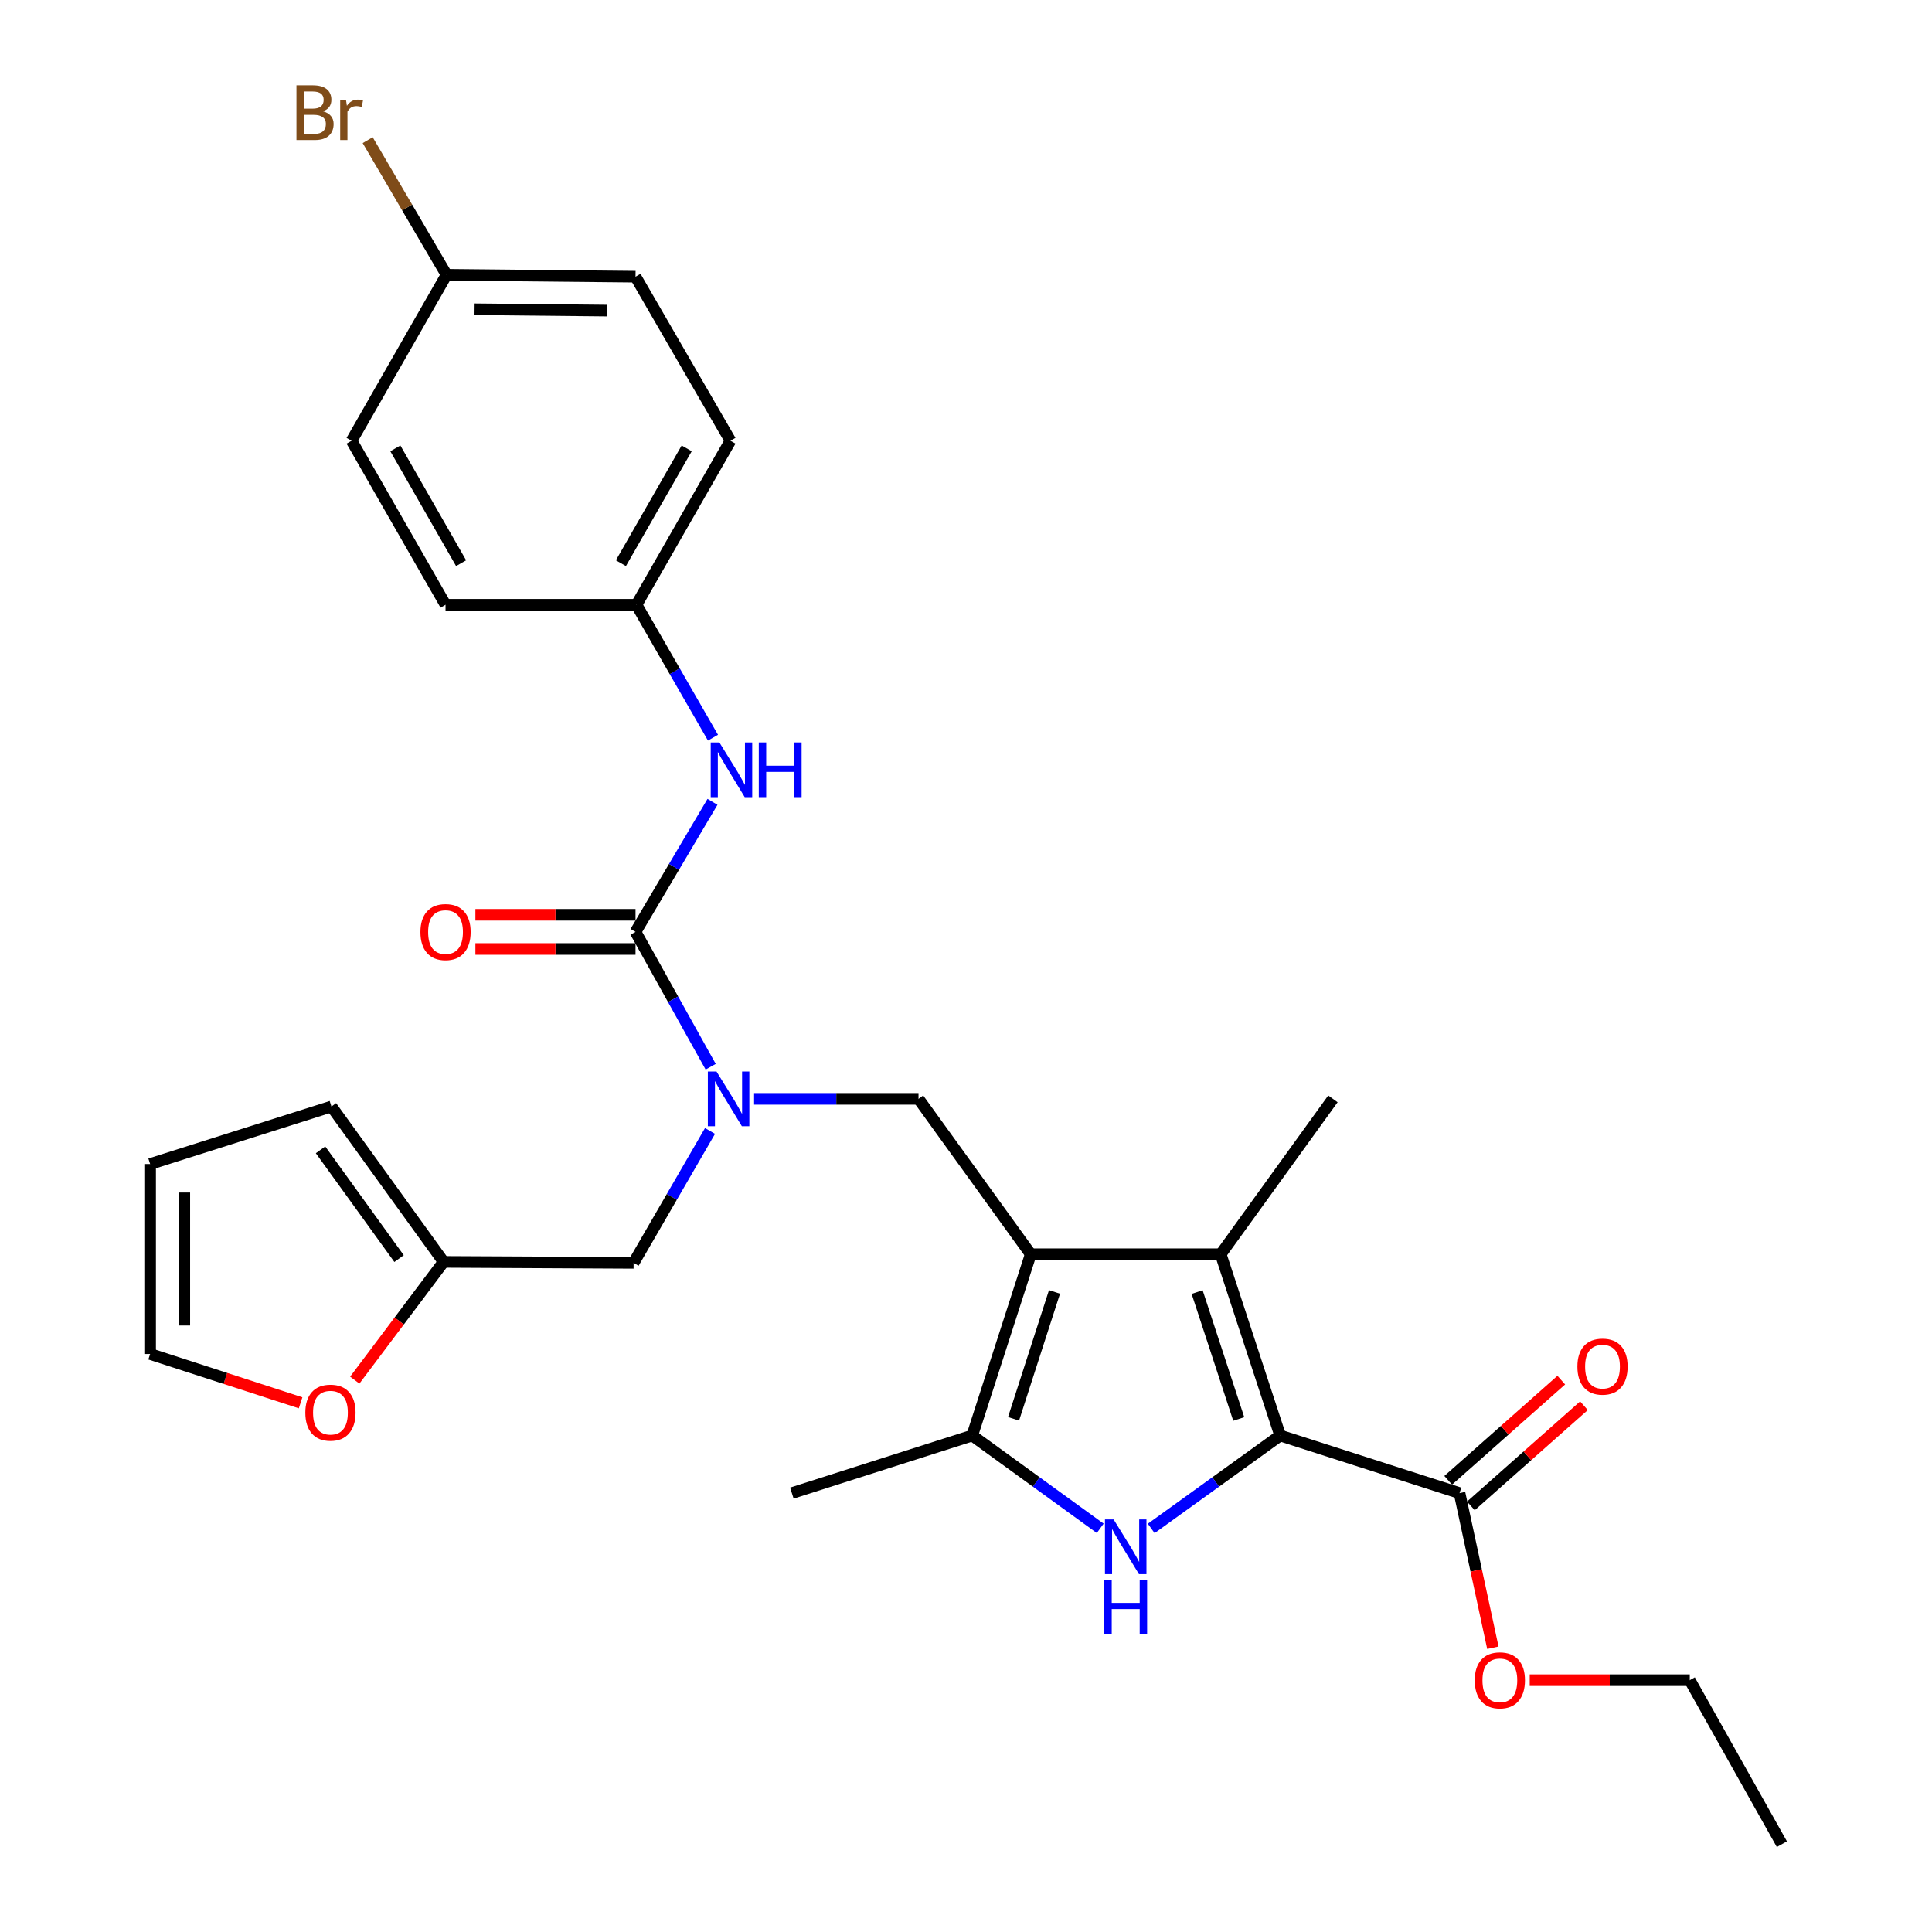 <?xml version='1.0' encoding='iso-8859-1'?>
<svg version='1.1' baseProfile='full'
              xmlns='http://www.w3.org/2000/svg'
                      xmlns:rdkit='http://www.rdkit.org/xml'
                      xmlns:xlink='http://www.w3.org/1999/xlink'
                  xml:space='preserve'
width='1000px' height='1000px' viewBox='0 0 1000 1000'>
<!-- END OF HEADER -->
<rect style='opacity:1.0;fill:#FFFFFF;stroke:none' width='1000' height='1000' x='0' y='0'> </rect>
<path class='bond-2' d='M 533.507,649.192 L 631.834,649.192' style='fill:none;fill-rule:evenodd;stroke:#000000;stroke-width:6px;stroke-linecap:butt;stroke-linejoin:miter;stroke-opacity:1' />
<path class='bond-3' d='M 533.507,649.192 L 503.225,743.026' style='fill:none;fill-rule:evenodd;stroke:#000000;stroke-width:6px;stroke-linecap:butt;stroke-linejoin:miter;stroke-opacity:1' />
<path class='bond-3' d='M 545.806,668.702 L 524.609,734.386' style='fill:none;fill-rule:evenodd;stroke:#000000;stroke-width:6px;stroke-linecap:butt;stroke-linejoin:miter;stroke-opacity:1' />
<path class='bond-6' d='M 533.507,649.192 L 475.421,568.768' style='fill:none;fill-rule:evenodd;stroke:#000000;stroke-width:6px;stroke-linecap:butt;stroke-linejoin:miter;stroke-opacity:1' />
<path class='bond-0' d='M 662.607,743.026 L 631.834,649.192' style='fill:none;fill-rule:evenodd;stroke:#000000;stroke-width:6px;stroke-linecap:butt;stroke-linejoin:miter;stroke-opacity:1' />
<path class='bond-0' d='M 641.175,734.465 L 619.634,668.782' style='fill:none;fill-rule:evenodd;stroke:#000000;stroke-width:6px;stroke-linecap:butt;stroke-linejoin:miter;stroke-opacity:1' />
<path class='bond-7' d='M 662.607,743.026 L 755.448,772.826' style='fill:none;fill-rule:evenodd;stroke:#000000;stroke-width:6px;stroke-linecap:butt;stroke-linejoin:miter;stroke-opacity:1' />
<path class='bond-29' d='M 662.607,743.026 L 629.238,767.067' style='fill:none;fill-rule:evenodd;stroke:#000000;stroke-width:6px;stroke-linecap:butt;stroke-linejoin:miter;stroke-opacity:1' />
<path class='bond-29' d='M 629.238,767.067 L 595.868,791.108' style='fill:none;fill-rule:evenodd;stroke:#0000FF;stroke-width:6px;stroke-linecap:butt;stroke-linejoin:miter;stroke-opacity:1' />
<path class='bond-1' d='M 569.472,791.055 L 536.348,767.04' style='fill:none;fill-rule:evenodd;stroke:#0000FF;stroke-width:6px;stroke-linecap:butt;stroke-linejoin:miter;stroke-opacity:1' />
<path class='bond-1' d='M 536.348,767.04 L 503.225,743.026' style='fill:none;fill-rule:evenodd;stroke:#000000;stroke-width:6px;stroke-linecap:butt;stroke-linejoin:miter;stroke-opacity:1' />
<path class='bond-19' d='M 631.834,649.192 L 689.919,568.768' style='fill:none;fill-rule:evenodd;stroke:#000000;stroke-width:6px;stroke-linecap:butt;stroke-linejoin:miter;stroke-opacity:1' />
<path class='bond-21' d='M 503.225,743.026 L 409.873,772.826' style='fill:none;fill-rule:evenodd;stroke:#000000;stroke-width:6px;stroke-linecap:butt;stroke-linejoin:miter;stroke-opacity:1' />
<path class='bond-4' d='M 328.948,482.347 L 348.399,517.241' style='fill:none;fill-rule:evenodd;stroke:#000000;stroke-width:6px;stroke-linecap:butt;stroke-linejoin:miter;stroke-opacity:1' />
<path class='bond-4' d='M 348.399,517.241 L 367.851,552.135' style='fill:none;fill-rule:evenodd;stroke:#0000FF;stroke-width:6px;stroke-linecap:butt;stroke-linejoin:miter;stroke-opacity:1' />
<path class='bond-8' d='M 328.948,482.347 L 348.866,448.694' style='fill:none;fill-rule:evenodd;stroke:#000000;stroke-width:6px;stroke-linecap:butt;stroke-linejoin:miter;stroke-opacity:1' />
<path class='bond-8' d='M 348.866,448.694 L 368.784,415.041' style='fill:none;fill-rule:evenodd;stroke:#0000FF;stroke-width:6px;stroke-linecap:butt;stroke-linejoin:miter;stroke-opacity:1' />
<path class='bond-12' d='M 328.948,473.499 L 287.508,473.499' style='fill:none;fill-rule:evenodd;stroke:#000000;stroke-width:6px;stroke-linecap:butt;stroke-linejoin:miter;stroke-opacity:1' />
<path class='bond-12' d='M 287.508,473.499 L 246.069,473.499' style='fill:none;fill-rule:evenodd;stroke:#FF0000;stroke-width:6px;stroke-linecap:butt;stroke-linejoin:miter;stroke-opacity:1' />
<path class='bond-12' d='M 328.948,491.196 L 287.508,491.196' style='fill:none;fill-rule:evenodd;stroke:#000000;stroke-width:6px;stroke-linecap:butt;stroke-linejoin:miter;stroke-opacity:1' />
<path class='bond-12' d='M 287.508,491.196 L 246.069,491.196' style='fill:none;fill-rule:evenodd;stroke:#FF0000;stroke-width:6px;stroke-linecap:butt;stroke-linejoin:miter;stroke-opacity:1' />
<path class='bond-5' d='M 390.321,568.768 L 432.871,568.768' style='fill:none;fill-rule:evenodd;stroke:#0000FF;stroke-width:6px;stroke-linecap:butt;stroke-linejoin:miter;stroke-opacity:1' />
<path class='bond-5' d='M 432.871,568.768 L 475.421,568.768' style='fill:none;fill-rule:evenodd;stroke:#000000;stroke-width:6px;stroke-linecap:butt;stroke-linejoin:miter;stroke-opacity:1' />
<path class='bond-10' d='M 367.501,585.381 L 347.728,619.518' style='fill:none;fill-rule:evenodd;stroke:#0000FF;stroke-width:6px;stroke-linecap:butt;stroke-linejoin:miter;stroke-opacity:1' />
<path class='bond-10' d='M 347.728,619.518 L 327.955,653.655' style='fill:none;fill-rule:evenodd;stroke:#000000;stroke-width:6px;stroke-linecap:butt;stroke-linejoin:miter;stroke-opacity:1' />
<path class='bond-13' d='M 761.315,779.45 L 790.581,753.527' style='fill:none;fill-rule:evenodd;stroke:#000000;stroke-width:6px;stroke-linecap:butt;stroke-linejoin:miter;stroke-opacity:1' />
<path class='bond-13' d='M 790.581,753.527 L 819.847,727.605' style='fill:none;fill-rule:evenodd;stroke:#FF0000;stroke-width:6px;stroke-linecap:butt;stroke-linejoin:miter;stroke-opacity:1' />
<path class='bond-13' d='M 749.581,766.202 L 778.847,740.28' style='fill:none;fill-rule:evenodd;stroke:#000000;stroke-width:6px;stroke-linecap:butt;stroke-linejoin:miter;stroke-opacity:1' />
<path class='bond-13' d='M 778.847,740.28 L 808.113,714.358' style='fill:none;fill-rule:evenodd;stroke:#FF0000;stroke-width:6px;stroke-linecap:butt;stroke-linejoin:miter;stroke-opacity:1' />
<path class='bond-18' d='M 755.448,772.826 L 764.074,812.844' style='fill:none;fill-rule:evenodd;stroke:#000000;stroke-width:6px;stroke-linecap:butt;stroke-linejoin:miter;stroke-opacity:1' />
<path class='bond-18' d='M 764.074,812.844 L 772.7,852.862' style='fill:none;fill-rule:evenodd;stroke:#FF0000;stroke-width:6px;stroke-linecap:butt;stroke-linejoin:miter;stroke-opacity:1' />
<path class='bond-17' d='M 369.038,381.82 L 349.238,347.427' style='fill:none;fill-rule:evenodd;stroke:#0000FF;stroke-width:6px;stroke-linecap:butt;stroke-linejoin:miter;stroke-opacity:1' />
<path class='bond-17' d='M 349.238,347.427 L 329.439,313.035' style='fill:none;fill-rule:evenodd;stroke:#000000;stroke-width:6px;stroke-linecap:butt;stroke-linejoin:miter;stroke-opacity:1' />
<path class='bond-9' d='M 229.618,653.154 L 327.955,653.655' style='fill:none;fill-rule:evenodd;stroke:#000000;stroke-width:6px;stroke-linecap:butt;stroke-linejoin:miter;stroke-opacity:1' />
<path class='bond-11' d='M 229.618,653.154 L 206.625,683.753' style='fill:none;fill-rule:evenodd;stroke:#000000;stroke-width:6px;stroke-linecap:butt;stroke-linejoin:miter;stroke-opacity:1' />
<path class='bond-11' d='M 206.625,683.753 L 183.632,714.352' style='fill:none;fill-rule:evenodd;stroke:#FF0000;stroke-width:6px;stroke-linecap:butt;stroke-linejoin:miter;stroke-opacity:1' />
<path class='bond-14' d='M 229.618,653.154 L 171.552,572.73' style='fill:none;fill-rule:evenodd;stroke:#000000;stroke-width:6px;stroke-linecap:butt;stroke-linejoin:miter;stroke-opacity:1' />
<path class='bond-14' d='M 206.56,651.45 L 165.913,595.153' style='fill:none;fill-rule:evenodd;stroke:#000000;stroke-width:6px;stroke-linecap:butt;stroke-linejoin:miter;stroke-opacity:1' />
<path class='bond-15' d='M 155.587,726.096 L 116.648,713.462' style='fill:none;fill-rule:evenodd;stroke:#FF0000;stroke-width:6px;stroke-linecap:butt;stroke-linejoin:miter;stroke-opacity:1' />
<path class='bond-15' d='M 116.648,713.462 L 77.708,700.828' style='fill:none;fill-rule:evenodd;stroke:#000000;stroke-width:6px;stroke-linecap:butt;stroke-linejoin:miter;stroke-opacity:1' />
<path class='bond-16' d='M 171.552,572.73 L 77.708,602.501' style='fill:none;fill-rule:evenodd;stroke:#000000;stroke-width:6px;stroke-linecap:butt;stroke-linejoin:miter;stroke-opacity:1' />
<path class='bond-30' d='M 77.708,700.828 L 77.708,602.501' style='fill:none;fill-rule:evenodd;stroke:#000000;stroke-width:6px;stroke-linecap:butt;stroke-linejoin:miter;stroke-opacity:1' />
<path class='bond-30' d='M 95.405,686.079 L 95.405,617.25' style='fill:none;fill-rule:evenodd;stroke:#000000;stroke-width:6px;stroke-linecap:butt;stroke-linejoin:miter;stroke-opacity:1' />
<path class='bond-23' d='M 329.439,313.035 L 230.611,313.035' style='fill:none;fill-rule:evenodd;stroke:#000000;stroke-width:6px;stroke-linecap:butt;stroke-linejoin:miter;stroke-opacity:1' />
<path class='bond-24' d='M 329.439,313.035 L 378.087,228.138' style='fill:none;fill-rule:evenodd;stroke:#000000;stroke-width:6px;stroke-linecap:butt;stroke-linejoin:miter;stroke-opacity:1' />
<path class='bond-24' d='M 321.381,291.502 L 355.435,232.074' style='fill:none;fill-rule:evenodd;stroke:#000000;stroke-width:6px;stroke-linecap:butt;stroke-linejoin:miter;stroke-opacity:1' />
<path class='bond-27' d='M 791.778,869.658 L 833.198,869.658' style='fill:none;fill-rule:evenodd;stroke:#FF0000;stroke-width:6px;stroke-linecap:butt;stroke-linejoin:miter;stroke-opacity:1' />
<path class='bond-27' d='M 833.198,869.658 L 874.618,869.658' style='fill:none;fill-rule:evenodd;stroke:#000000;stroke-width:6px;stroke-linecap:butt;stroke-linejoin:miter;stroke-opacity:1' />
<path class='bond-20' d='M 231.142,142.229 L 328.948,143.212' style='fill:none;fill-rule:evenodd;stroke:#000000;stroke-width:6px;stroke-linecap:butt;stroke-linejoin:miter;stroke-opacity:1' />
<path class='bond-20' d='M 245.635,160.072 L 314.099,160.761' style='fill:none;fill-rule:evenodd;stroke:#000000;stroke-width:6px;stroke-linecap:butt;stroke-linejoin:miter;stroke-opacity:1' />
<path class='bond-22' d='M 231.142,142.229 L 210.728,107.386' style='fill:none;fill-rule:evenodd;stroke:#000000;stroke-width:6px;stroke-linecap:butt;stroke-linejoin:miter;stroke-opacity:1' />
<path class='bond-22' d='M 210.728,107.386 L 190.314,72.544' style='fill:none;fill-rule:evenodd;stroke:#7F4C19;stroke-width:6px;stroke-linecap:butt;stroke-linejoin:miter;stroke-opacity:1' />
<path class='bond-31' d='M 231.142,142.229 L 181.983,228.138' style='fill:none;fill-rule:evenodd;stroke:#000000;stroke-width:6px;stroke-linecap:butt;stroke-linejoin:miter;stroke-opacity:1' />
<path class='bond-25' d='M 230.611,313.035 L 181.983,228.138' style='fill:none;fill-rule:evenodd;stroke:#000000;stroke-width:6px;stroke-linecap:butt;stroke-linejoin:miter;stroke-opacity:1' />
<path class='bond-25' d='M 238.673,291.505 L 204.634,232.077' style='fill:none;fill-rule:evenodd;stroke:#000000;stroke-width:6px;stroke-linecap:butt;stroke-linejoin:miter;stroke-opacity:1' />
<path class='bond-26' d='M 378.087,228.138 L 328.948,143.212' style='fill:none;fill-rule:evenodd;stroke:#000000;stroke-width:6px;stroke-linecap:butt;stroke-linejoin:miter;stroke-opacity:1' />
<path class='bond-28' d='M 874.618,869.658 L 922.292,954.545' style='fill:none;fill-rule:evenodd;stroke:#000000;stroke-width:6px;stroke-linecap:butt;stroke-linejoin:miter;stroke-opacity:1' />
<path  class='atom-2' d='M 576.405 786.46
L 585.685 801.46
Q 586.605 802.94, 588.085 805.62
Q 589.565 808.3, 589.645 808.46
L 589.645 786.46
L 593.405 786.46
L 593.405 814.78
L 589.525 814.78
L 579.565 798.38
Q 578.405 796.46, 577.165 794.26
Q 575.965 792.06, 575.605 791.38
L 575.605 814.78
L 571.925 814.78
L 571.925 786.46
L 576.405 786.46
' fill='#0000FF'/>
<path  class='atom-2' d='M 571.585 817.612
L 575.425 817.612
L 575.425 829.652
L 589.905 829.652
L 589.905 817.612
L 593.745 817.612
L 593.745 845.932
L 589.905 845.932
L 589.905 832.852
L 575.425 832.852
L 575.425 845.932
L 571.585 845.932
L 571.585 817.612
' fill='#0000FF'/>
<path  class='atom-6' d='M 370.863 554.608
L 380.143 569.608
Q 381.063 571.088, 382.543 573.768
Q 384.023 576.448, 384.103 576.608
L 384.103 554.608
L 387.863 554.608
L 387.863 582.928
L 383.983 582.928
L 374.023 566.528
Q 372.863 564.608, 371.623 562.408
Q 370.423 560.208, 370.063 559.528
L 370.063 582.928
L 366.383 582.928
L 366.383 554.608
L 370.863 554.608
' fill='#0000FF'/>
<path  class='atom-9' d='M 372.348 384.283
L 381.628 399.283
Q 382.548 400.763, 384.028 403.443
Q 385.508 406.123, 385.588 406.283
L 385.588 384.283
L 389.348 384.283
L 389.348 412.603
L 385.468 412.603
L 375.508 396.203
Q 374.348 394.283, 373.108 392.083
Q 371.908 389.883, 371.548 389.203
L 371.548 412.603
L 367.868 412.603
L 367.868 384.283
L 372.348 384.283
' fill='#0000FF'/>
<path  class='atom-9' d='M 392.748 384.283
L 396.588 384.283
L 396.588 396.323
L 411.068 396.323
L 411.068 384.283
L 414.908 384.283
L 414.908 412.603
L 411.068 412.603
L 411.068 399.523
L 396.588 399.523
L 396.588 412.603
L 392.748 412.603
L 392.748 384.283
' fill='#0000FF'/>
<path  class='atom-12' d='M 158.04 731.19
Q 158.04 724.39, 161.4 720.59
Q 164.76 716.79, 171.04 716.79
Q 177.32 716.79, 180.68 720.59
Q 184.04 724.39, 184.04 731.19
Q 184.04 738.07, 180.64 741.99
Q 177.24 745.87, 171.04 745.87
Q 164.8 745.87, 161.4 741.99
Q 158.04 738.11, 158.04 731.19
M 171.04 742.67
Q 175.36 742.67, 177.68 739.79
Q 180.04 736.87, 180.04 731.19
Q 180.04 725.63, 177.68 722.83
Q 175.36 719.99, 171.04 719.99
Q 166.72 719.99, 164.36 722.79
Q 162.04 725.59, 162.04 731.19
Q 162.04 736.91, 164.36 739.79
Q 166.72 742.67, 171.04 742.67
' fill='#FF0000'/>
<path  class='atom-13' d='M 217.611 482.427
Q 217.611 475.627, 220.971 471.827
Q 224.331 468.027, 230.611 468.027
Q 236.891 468.027, 240.251 471.827
Q 243.611 475.627, 243.611 482.427
Q 243.611 489.307, 240.211 493.227
Q 236.811 497.107, 230.611 497.107
Q 224.371 497.107, 220.971 493.227
Q 217.611 489.347, 217.611 482.427
M 230.611 493.907
Q 234.931 493.907, 237.251 491.027
Q 239.611 488.107, 239.611 482.427
Q 239.611 476.867, 237.251 474.067
Q 234.931 471.227, 230.611 471.227
Q 226.291 471.227, 223.931 474.027
Q 221.611 476.827, 221.611 482.427
Q 221.611 488.147, 223.931 491.027
Q 226.291 493.907, 230.611 493.907
' fill='#FF0000'/>
<path  class='atom-14' d='M 816.451 707.358
Q 816.451 700.558, 819.811 696.758
Q 823.171 692.958, 829.451 692.958
Q 835.731 692.958, 839.091 696.758
Q 842.451 700.558, 842.451 707.358
Q 842.451 714.238, 839.051 718.158
Q 835.651 722.038, 829.451 722.038
Q 823.211 722.038, 819.811 718.158
Q 816.451 714.278, 816.451 707.358
M 829.451 718.838
Q 833.771 718.838, 836.091 715.958
Q 838.451 713.038, 838.451 707.358
Q 838.451 701.798, 836.091 698.998
Q 833.771 696.158, 829.451 696.158
Q 825.131 696.158, 822.771 698.958
Q 820.451 701.758, 820.451 707.358
Q 820.451 713.078, 822.771 715.958
Q 825.131 718.838, 829.451 718.838
' fill='#FF0000'/>
<path  class='atom-19' d='M 763.321 869.738
Q 763.321 862.938, 766.681 859.138
Q 770.041 855.338, 776.321 855.338
Q 782.601 855.338, 785.961 859.138
Q 789.321 862.938, 789.321 869.738
Q 789.321 876.618, 785.921 880.538
Q 782.521 884.418, 776.321 884.418
Q 770.081 884.418, 766.681 880.538
Q 763.321 876.658, 763.321 869.738
M 776.321 881.218
Q 780.641 881.218, 782.961 878.338
Q 785.321 875.418, 785.321 869.738
Q 785.321 864.178, 782.961 861.378
Q 780.641 858.538, 776.321 858.538
Q 772.001 858.538, 769.641 861.338
Q 767.321 864.138, 767.321 869.738
Q 767.321 875.458, 769.641 878.338
Q 772.001 881.218, 776.321 881.218
' fill='#FF0000'/>
<path  class='atom-23' d='M 167.203 57.605
Q 169.923 58.365, 171.283 60.045
Q 172.683 61.685, 172.683 64.125
Q 172.683 68.045, 170.163 70.285
Q 167.683 72.485, 162.963 72.485
L 153.443 72.485
L 153.443 44.165
L 161.803 44.165
Q 166.643 44.165, 169.083 46.125
Q 171.523 48.085, 171.523 51.685
Q 171.523 55.965, 167.203 57.605
M 157.243 47.365
L 157.243 56.245
L 161.803 56.245
Q 164.603 56.245, 166.043 55.125
Q 167.523 53.965, 167.523 51.685
Q 167.523 47.365, 161.803 47.365
L 157.243 47.365
M 162.963 69.285
Q 165.723 69.285, 167.203 67.965
Q 168.683 66.645, 168.683 64.125
Q 168.683 61.805, 167.043 60.645
Q 165.443 59.445, 162.363 59.445
L 157.243 59.445
L 157.243 69.285
L 162.963 69.285
' fill='#7F4C19'/>
<path  class='atom-23' d='M 179.123 51.925
L 179.563 54.765
Q 181.723 51.565, 185.243 51.565
Q 186.363 51.565, 187.883 51.965
L 187.283 55.325
Q 185.563 54.925, 184.603 54.925
Q 182.923 54.925, 181.803 55.605
Q 180.723 56.245, 179.843 57.805
L 179.843 72.485
L 176.083 72.485
L 176.083 51.925
L 179.123 51.925
' fill='#7F4C19'/>
</svg>
